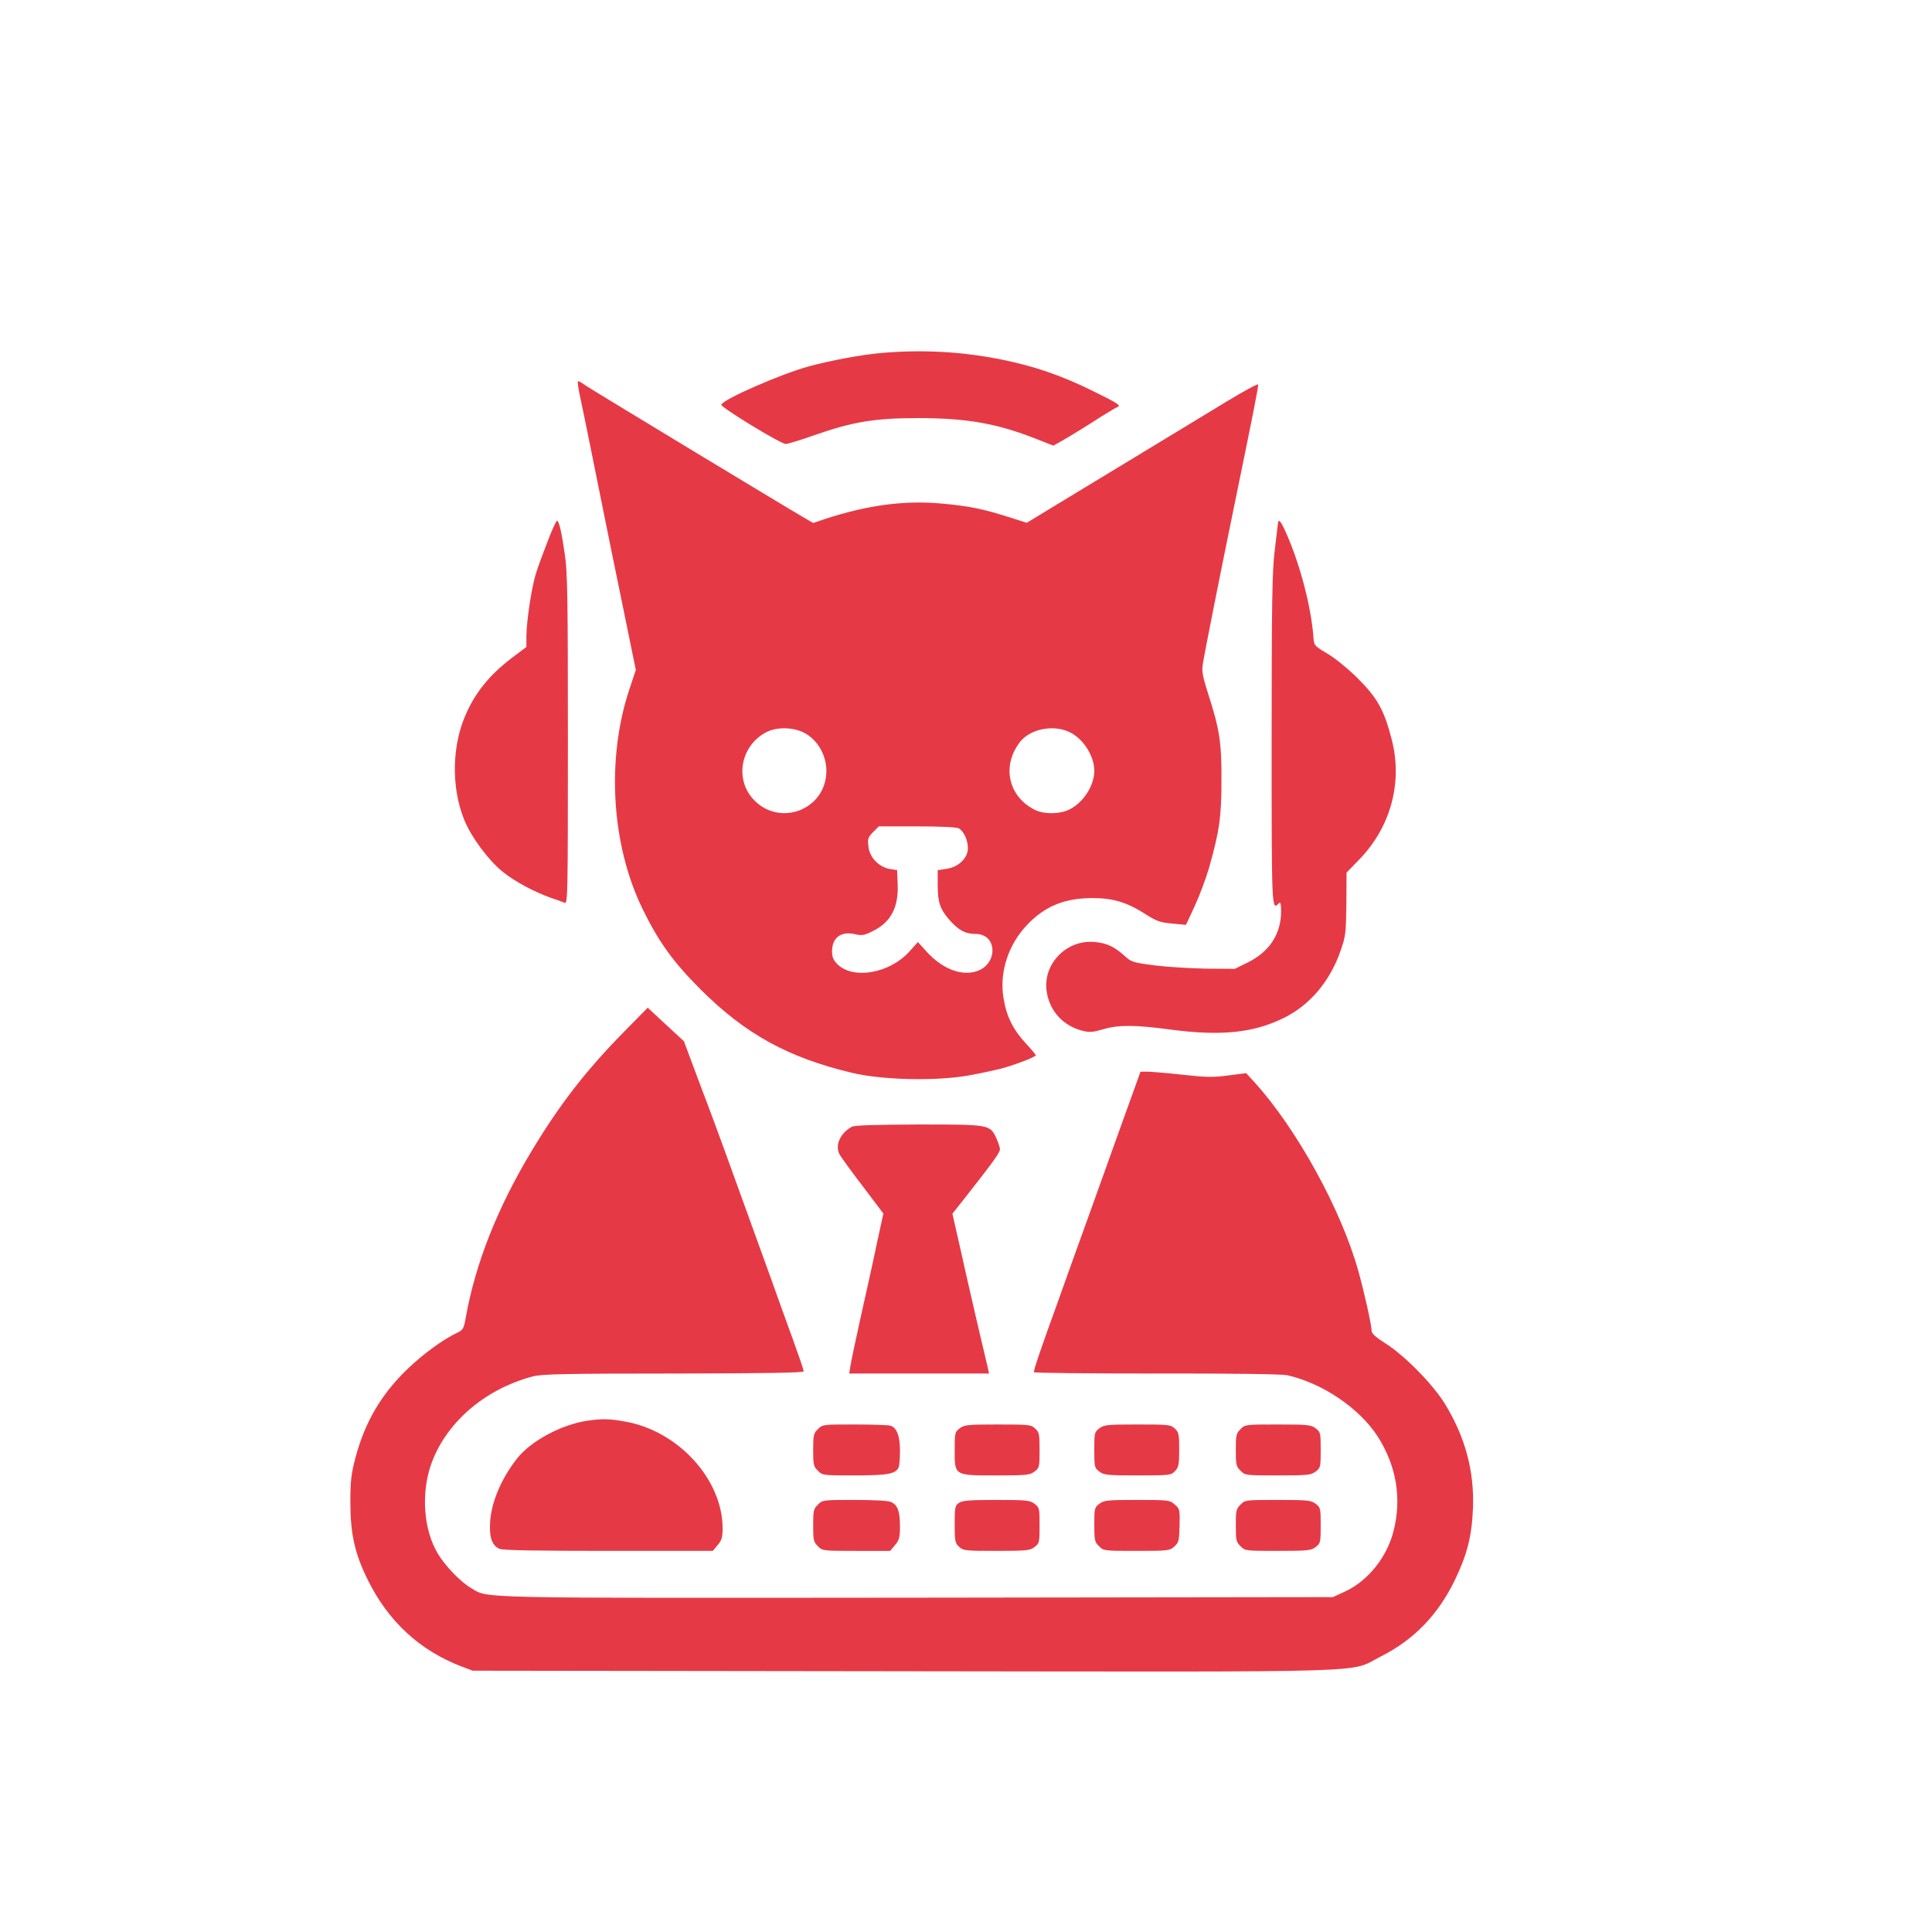 <?xml version="1.0" standalone="no"?>
<!DOCTYPE svg PUBLIC "-//W3C//DTD SVG 20010904//EN"
 "http://www.w3.org/TR/2001/REC-SVG-20010904/DTD/svg10.dtd">
<svg version="1.0" xmlns="http://www.w3.org/2000/svg"
 width="1024pt" height="1024pt" viewBox="0 0 1024 1024"
 preserveAspectRatio="xMidYMid meet">

<g transform="translate(0,1024) scale(0.1,-0.1)"
fill="#E63946" stroke="none">
<path d="M4670 8369 c-104 -9 -264 -39 -380 -70 -149 -40 -459 -176 -467 -204
-3 -14 318 -210 342 -208 11 0 79 21 150 46 205 72 323 91 550 91 259 0 419
-28 629 -111 l89 -35 41 23 c22 12 95 56 161 98 65 42 128 80 140 85 17 7 -5
21 -127 81 -172 85 -315 134 -488 169 -212 43 -423 54 -640 35z"/>
<path d="M3066 8183 c3 -21 15 -78 26 -128 10 -49 48 -234 83 -410 35 -176 94
-463 130 -638 l65 -318 -34 -102 c-123 -369 -96 -824 69 -1163 85 -175 163
-283 309 -429 238 -237 464 -361 805 -442 158 -37 437 -44 610 -14 68 12 156
31 195 42 77 23 166 58 166 66 0 3 -24 32 -54 64 -66 71 -102 143 -117 238
-23 136 24 282 123 387 95 101 200 144 349 144 109 0 184 -23 280 -85 58 -37
76 -44 141 -50 l74 -7 46 99 c25 54 60 147 77 206 54 192 65 266 65 462 1 201
-10 270 -71 459 -28 89 -34 117 -28 155 8 54 92 477 170 856 103 503 126 617
123 627 -2 5 -75 -35 -163 -88 -88 -54 -284 -172 -435 -264 -151 -92 -354
-215 -452 -274 l-176 -107 -94 30 c-140 44 -211 59 -357 72 -197 18 -393 -8
-619 -82 l-62 -21 -48 28 c-102 59 -1110 669 -1149 695 -23 16 -44 29 -48 29
-3 0 -3 -17 1 -37z m1212 -1836 c62 -40 102 -116 102 -192 0 -210 -256 -304
-393 -145 -94 110 -57 282 76 350 61 31 158 25 215 -13z m1388 14 c73 -33 134
-126 134 -206 0 -78 -57 -168 -131 -205 -51 -26 -137 -27 -187 -1 -138 71
-173 231 -77 357 53 69 173 95 261 55z m-585 -511 c27 -15 49 -62 49 -106 0
-52 -50 -100 -113 -109 l-47 -7 0 -79 c0 -93 13 -130 66 -189 47 -52 82 -70
134 -70 121 0 120 -168 -1 -200 -80 -22 -177 18 -255 103 l-49 54 -44 -49
c-104 -117 -299 -152 -383 -68 -21 21 -28 38 -28 67 0 73 46 108 120 92 38 -9
50 -7 96 16 94 46 136 123 132 244 l-3 79 -38 6 c-58 10 -108 61 -114 118 -5
42 -3 50 25 78 l30 30 202 0 c119 0 209 -4 221 -10z"/>
<path d="M2903 7372 c-23 -59 -51 -135 -62 -170 -23 -72 -51 -256 -51 -337 l0
-54 -57 -43 c-127 -93 -205 -185 -260 -305 -79 -171 -83 -397 -11 -572 38 -91
127 -211 203 -272 61 -50 167 -107 256 -138 30 -10 62 -22 72 -26 16 -7 17 38
17 865 0 737 -2 889 -16 979 -17 120 -31 181 -42 181 -4 0 -26 -48 -49 -108z"/>
<path d="M6773 7463 c-1 -10 -9 -74 -17 -143 -13 -104 -16 -266 -16 -1002 0
-911 0 -904 38 -866 9 9 12 0 12 -43 0 -120 -62 -214 -178 -271 l-67 -33 -150
1 c-82 1 -206 9 -273 17 -117 15 -126 18 -162 51 -53 48 -93 67 -155 73 -155
16 -284 -121 -256 -271 18 -98 87 -172 184 -198 42 -11 56 -10 115 7 81 24
171 23 357 -2 266 -35 439 -18 600 62 137 67 245 195 300 355 28 80 29 96 31
250 l1 165 64 66 c170 173 235 412 175 641 -40 155 -75 218 -180 323 -54 53
-120 107 -161 131 -66 39 -70 43 -73 80 -11 162 -71 394 -147 563 -28 63 -40
74 -42 44z"/>
<path d="M3308 4772 c-205 -209 -341 -385 -490 -632 -181 -301 -297 -593 -349
-881 -11 -62 -14 -68 -48 -84 -72 -34 -178 -111 -260 -190 -139 -133 -226
-280 -277 -471 -22 -84 -27 -120 -27 -234 0 -170 23 -274 93 -415 109 -220
275 -373 497 -458 l58 -22 2285 -3 c2578 -3 2353 -10 2528 78 176 89 302 219
392 403 66 137 91 234 97 382 8 197 -41 379 -149 555 -64 104 -214 256 -315
320 -49 31 -72 51 -73 65 -1 35 -39 206 -71 320 -91 325 -326 752 -550 999
l-44 48 -95 -12 c-80 -11 -118 -10 -245 4 -82 9 -166 16 -185 16 l-35 0 -102
-283 c-56 -155 -133 -370 -171 -477 -39 -107 -114 -316 -167 -465 -94 -260
-125 -351 -125 -368 0 -4 292 -7 648 -7 418 1 665 -3 695 -9 186 -42 381 -174
478 -323 101 -157 130 -332 84 -507 -35 -135 -134 -258 -251 -314 l-69 -32
-2204 -3 c-2403 -2 -2267 -5 -2366 52 -54 32 -134 115 -173 179 -76 125 -91
315 -39 470 77 224 284 404 542 472 49 12 165 15 747 15 508 1 688 4 688 12 0
6 -25 79 -55 162 -30 83 -85 234 -121 336 -37 102 -88 244 -114 315 -26 72
-77 213 -114 315 -37 102 -84 230 -105 285 -21 55 -58 153 -82 218 l-44 118
-96 89 -96 89 -125 -127z"/>
<path d="M4515 4268 c-60 -33 -89 -94 -67 -143 6 -13 61 -89 123 -170 l111
-147 -36 -166 c-19 -92 -58 -266 -85 -387 -27 -121 -51 -237 -54 -257 l-6 -38
370 0 371 0 -7 33 c-4 17 -30 127 -57 242 -27 116 -67 291 -89 391 l-41 181
82 104 c134 171 170 220 170 238 0 9 -9 35 -19 58 -34 73 -35 73 -413 73 -224
-1 -340 -4 -353 -12z"/>
<path d="M3114 2710 c-138 -20 -300 -107 -374 -201 -87 -111 -141 -242 -143
-353 -2 -71 13 -108 50 -125 16 -8 193 -11 578 -11 l553 0 26 31 c21 25 26 41
26 88 0 259 -234 516 -515 566 -87 16 -123 16 -201 5z"/>
<path d="M4335 2665 c-23 -22 -25 -32 -25 -110 0 -78 2 -88 25 -110 24 -25 27
-25 195 -25 178 0 219 8 234 45 3 9 6 48 6 86 0 79 -17 123 -52 133 -13 3 -99
6 -191 6 -165 0 -168 0 -192 -25z"/>
<path d="M5086 2669 c-25 -19 -26 -25 -26 -114 0 -137 -4 -135 221 -135 163 0
178 2 203 21 25 19 26 25 26 113 0 84 -2 95 -23 114 -22 21 -32 22 -199 22
-162 0 -177 -2 -202 -21z"/>
<path d="M5826 2669 c-25 -19 -26 -25 -26 -114 0 -89 1 -95 26 -114 25 -19 40
-21 204 -21 172 0 177 1 198 23 19 20 22 35 22 113 0 82 -2 93 -23 112 -22 21
-32 22 -199 22 -162 0 -177 -2 -202 -21z"/>
<path d="M6575 2665 c-23 -22 -25 -32 -25 -110 0 -78 2 -88 25 -110 24 -25 27
-25 198 -25 161 0 176 2 201 21 25 19 26 25 26 114 0 89 -1 95 -26 114 -25 19
-40 21 -201 21 -171 0 -174 0 -198 -25z"/>
<path d="M4335 2265 c-23 -22 -25 -32 -25 -110 0 -78 2 -88 25 -110 24 -25 26
-25 204 -25 l179 0 26 31 c22 26 26 40 26 99 0 80 -12 113 -47 129 -14 7 -91
11 -194 11 -167 0 -170 0 -194 -25z"/>
<path d="M5082 2274 c-20 -14 -22 -23 -22 -113 0 -89 2 -99 23 -119 22 -21 32
-22 199 -22 162 0 177 2 202 21 25 19 26 25 26 114 0 89 -1 95 -26 114 -25 19
-40 21 -203 21 -144 0 -181 -3 -199 -16z"/>
<path d="M5826 2269 c-25 -19 -26 -25 -26 -110 0 -82 2 -92 25 -114 24 -25 27
-25 199 -25 167 0 176 1 200 23 23 20 26 30 28 111 2 86 1 89 -26 112 -26 23
-32 24 -200 24 -160 0 -175 -2 -200 -21z"/>
<path d="M6575 2265 c-23 -22 -25 -32 -25 -110 0 -78 2 -88 25 -110 24 -25 27
-25 198 -25 161 0 176 2 201 21 25 19 26 25 26 114 0 89 -1 95 -26 114 -25 19
-40 21 -201 21 -171 0 -174 0 -198 -25z"/>
</g>
</svg>
